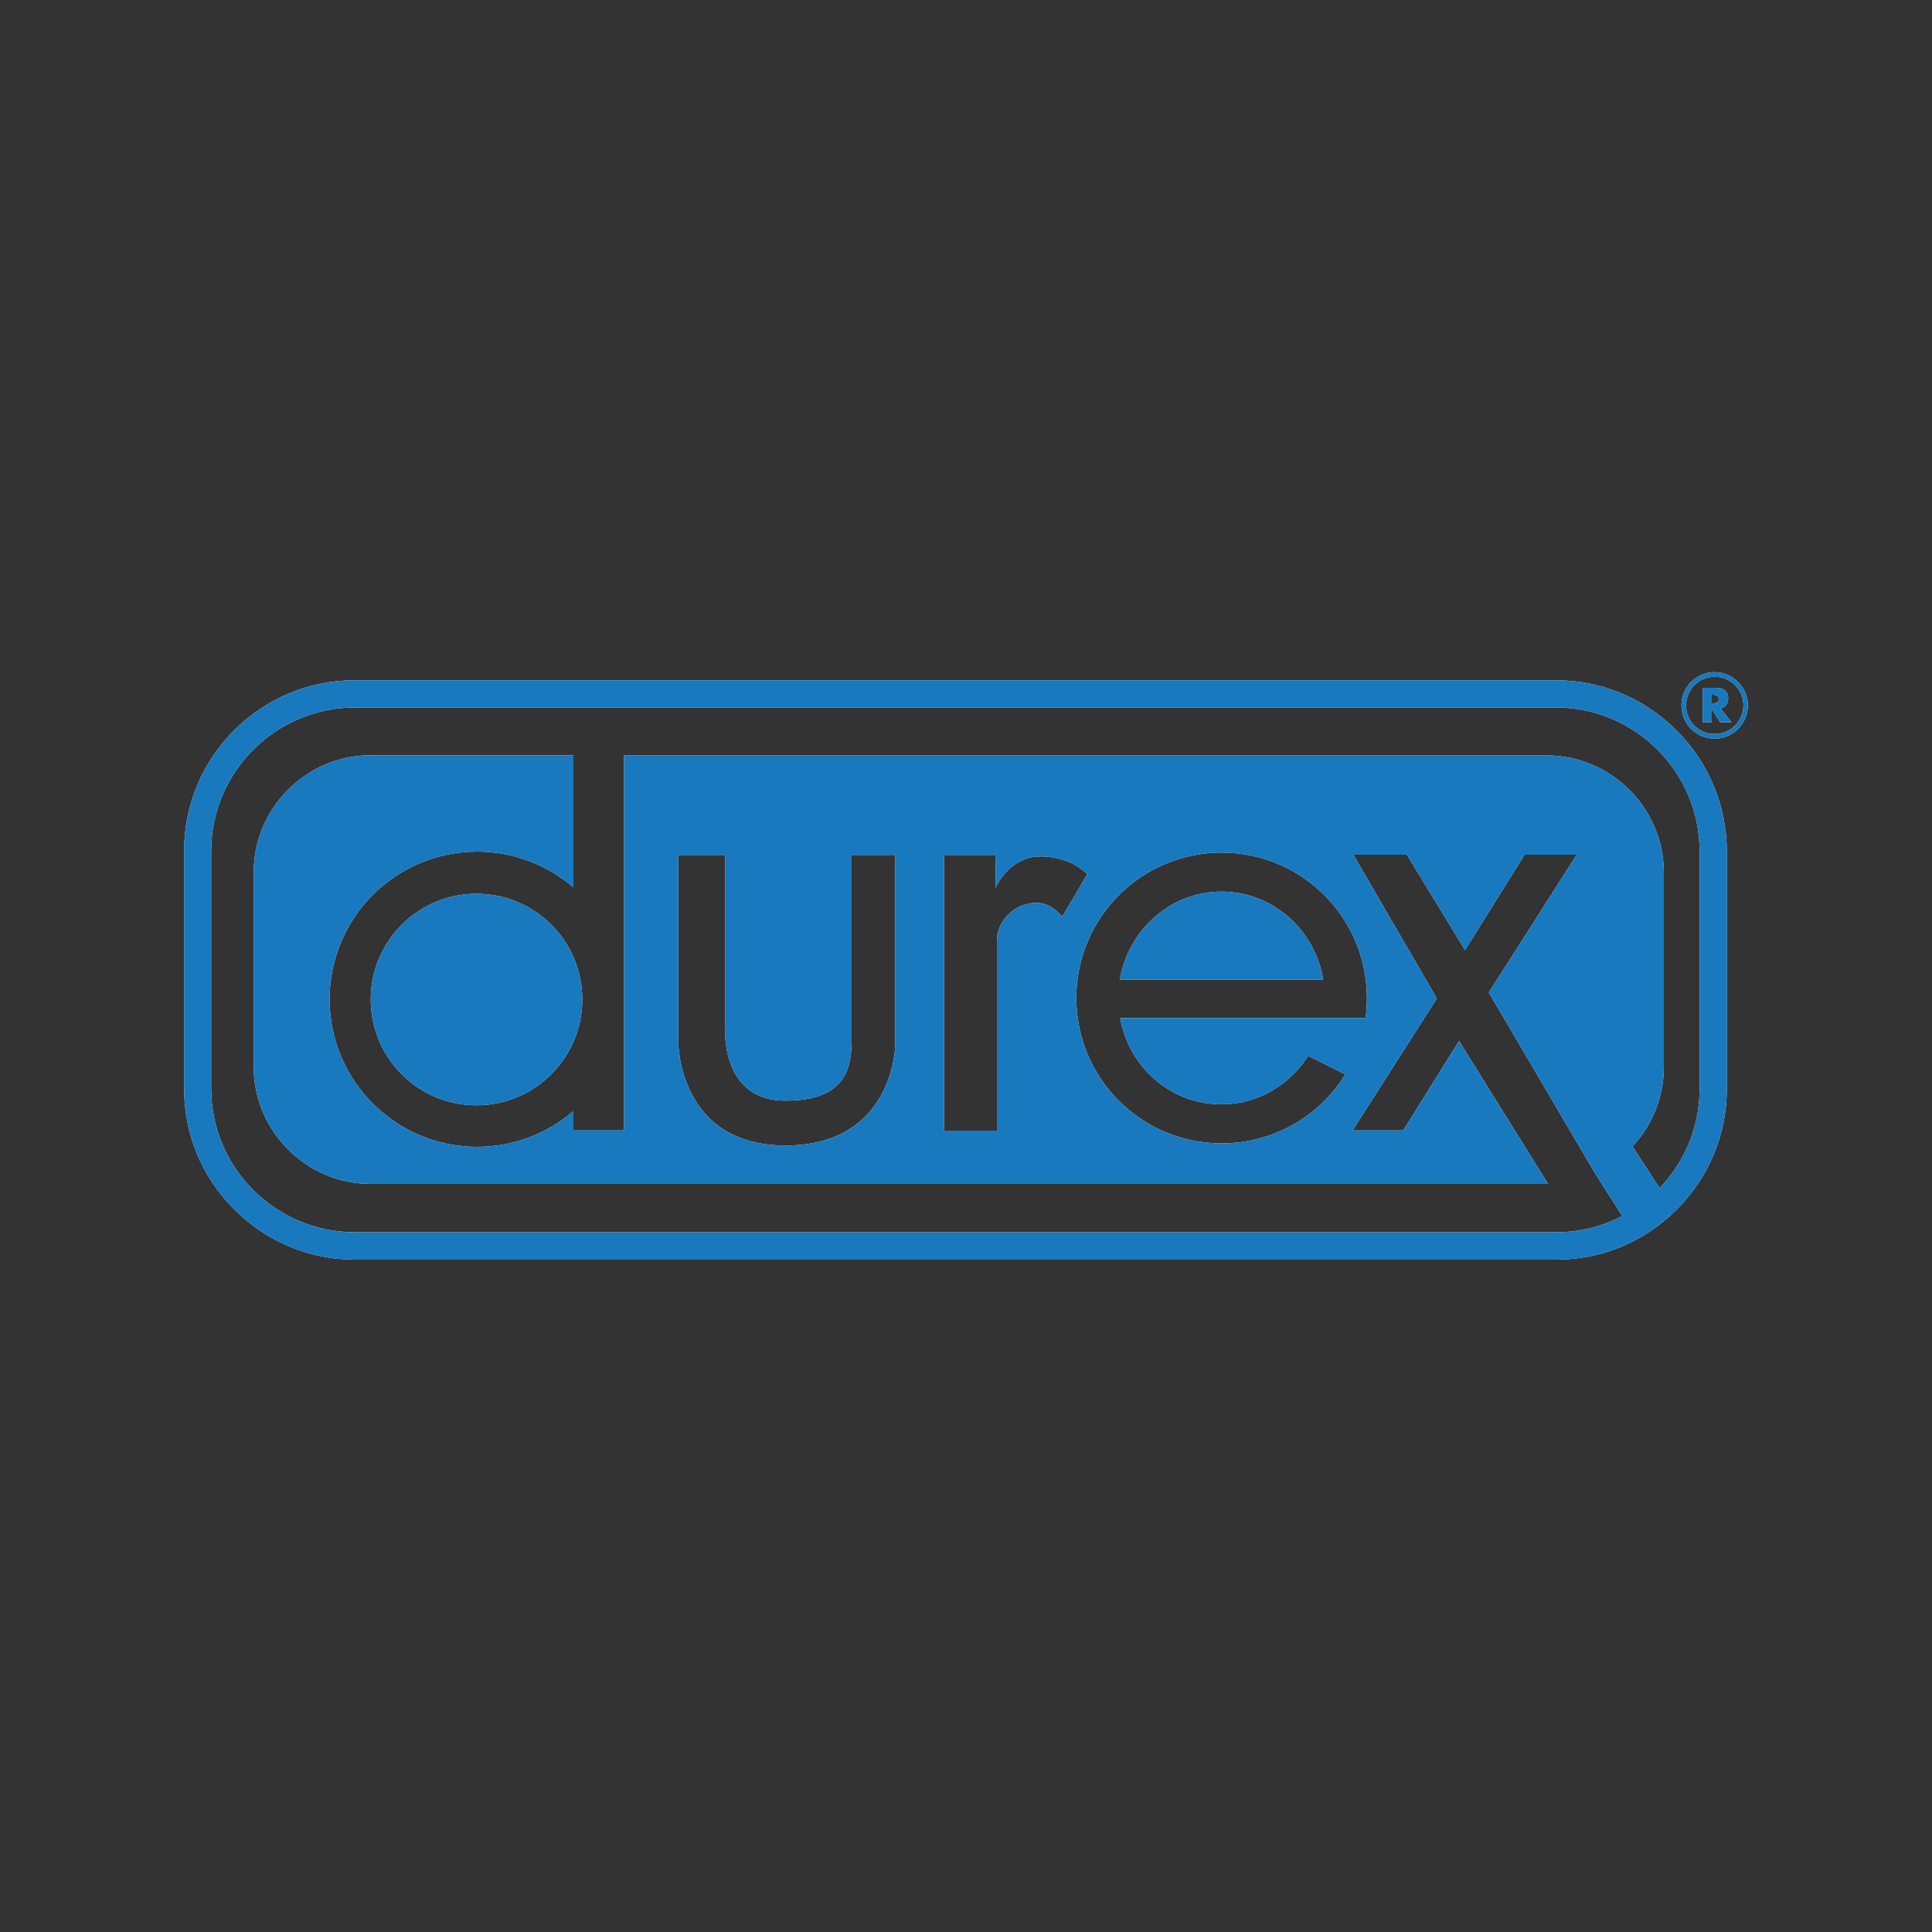 <?xml version="1.0" encoding="utf-8"?>
<!-- Generator: Adobe Illustrator 24.2.0, SVG Export Plug-In . SVG Version: 6.00 Build 0)  -->
<svg version="1.1" id="Слой_1" xmlns="http://www.w3.org/2000/svg" xmlns:xlink="http://www.w3.org/1999/xlink" x="0px" y="0px"
	 viewBox="0 0 1000 1000" style="enable-background:new 0 0 1000 1000;" xml:space="preserve">
<rect x="0" y="0" width="1000" height="1000" fill="#333333" stroke="none"/>
<style type="text/css">
	.st0{fill-rule:evenodd;clip-rule:evenodd;fill:#FFFFFF;}
	.st1{fill-rule:evenodd;clip-rule:evenodd;fill:#1879BE;}
	.st2{fill-rule:evenodd;clip-rule:evenodd;fill:#272525;}
	.st3{fill-rule:evenodd;clip-rule:evenodd;fill:#177ABF;}
</style>
<g>
	<path class="st0" d="M301.4,517.3c0,30.2-24.5,54.8-54.8,54.8c-30.2,0-54.7-24.5-54.7-54.8c0-30.2,24.5-54.7,54.7-54.7
		C276.9,462.6,301.4,487.1,301.4,517.3z"/>
	<path class="st0" d="M632.2,461.5c-26.3,0-48.2,19.8-52.6,45.6h105.3C680.6,481.1,658.6,461.5,632.2,461.5z M632.2,461.5
		c-26.3,0-48.2,19.8-52.6,45.6h105.3C680.6,481.1,658.6,461.5,632.2,461.5z M867.8,378.1c-16.7-16.7-38.9-26-62.4-26H183.6
		c-48.7,0-88.3,39.6-88.3,88.3v123.2c0,23.5,9.2,45.7,26,62.4c16.7,16.7,38.8,26,62.4,26h621.8c23.5,0,45.7-9.2,62.4-26
		c16.7-16.7,25.9-38.9,25.9-62.4V440.5C893.7,417,884.5,394.8,867.8,378.1z M879.7,563.7c0,19.8-7.9,37.9-20.7,51.3l-14-21.6
		c10-10.8,16.2-25.3,16.2-41.1V451.7c0-33.4-27.3-60.7-60.7-60.7H323v194.1h-26.2v-10c-13.4,11.5-30.8,18.5-49.8,18.5
		c-42.2,0-76.4-34.2-76.4-76.4s34.2-76.4,76.4-76.4c19,0,36.4,7,49.8,18.5v-68.4H192c-33.4,0-60.7,27.3-60.7,60.7v100.5
		c0,33.4,27.3,60.7,60.7,60.7h608.6c0.3,0,0.5,0,0.7,0l-46.1-74l-28.9,46.3h-26.2l43.6-68.3l-43.2-74.4h27.7l30.1,49.4l30.8-49.4h27
		l-45.5,71.3l55,93.6l14.1,22.1c-10.3,5.4-21.9,8.4-34.3,8.4H183.6c-40.9,0-74.3-33.4-74.3-74.3V440.5c0-40.9,33.4-74.3,74.3-74.3
		h621.8c40.9,0,74.3,33.4,74.3,74.3V563.7z M632.2,571.6c18.8,0,35.3-10,44.9-25.1l19.2,9.6c-13.2,21.5-37,35.7-64,35.7
		c-41.6,0-75.2-33.7-75.2-75.3c0-41.5,33.7-75.2,75.2-75.2c41.6,0,75.2,33.7,75.2,75.2c0,3.6-0.2,7-0.7,10.4h-127
		C584.3,552.5,606.1,571.6,632.2,571.6z M538.6,443.3c14.9,0,22.6,7.8,24.2,9.1c0,0-12.2,20.9-12.8,21.7c-0.6,0.8-4.9-6.8-13.5-6.8
		c-11.9,0-20.5,10-20.5,19.3v98.6h-27.4V442.5h26.9l-0.3,17.2C515.2,459.7,522,443.3,538.6,443.3z M406.6,569.7
		c35.9,0,34.2-22.5,34.2-36.4v-90.8h22.5V542c0,0-1.2,50.9-56.7,50.9c-55.5,0-55.5-53.2-55.5-53.2v-97.2h24.3v85.6
		C375.4,528.1,370.8,569.7,406.6,569.7z M632.2,461.5c-26.3,0-48.2,19.8-52.6,45.6h105.3C680.6,481.1,658.6,461.5,632.2,461.5z
		 M632.2,461.5c-26.3,0-48.2,19.8-52.6,45.6h105.3C680.6,481.1,658.6,461.5,632.2,461.5z M632.2,461.5c-26.3,0-48.2,19.8-52.6,45.6
		h105.3C680.6,481.1,658.6,461.5,632.2,461.5z"/>
	<path class="st0" d="M890.6,366.6c2.5-0.4,3.9-2.6,3.9-5.1c0-3.8-2.7-5.5-6.2-5.5h-7v17.8h4.7V367h0l4.4,6.9h5.8L890.6,366.6z
		 M886.4,364H886v-4.4h0.4c1.5,0,3.2,0.3,3.2,2.2C889.6,363.8,888,364,886.4,364z"/>
	<path class="st0" d="M899.6,353c-3.2-3.2-7.5-5.1-12.1-5.1c-9.5,0-17.2,7.7-17.2,17.2c0,4.6,1.8,8.9,5,12.2c3.2,3.2,7.6,5,12.2,5
		s8.9-1.8,12.1-5c3.2-3.2,5.1-7.6,5.1-12.2C904.7,360.6,902.9,356.3,899.6,353z M887.5,379.9c-3.9,0-7.7-1.5-10.5-4.3
		c-2.8-2.8-4.3-6.5-4.3-10.5c0-3.9,1.6-7.7,4.3-10.5c2.8-2.8,6.5-4.3,10.5-4.3c4,0,7.7,1.5,10.5,4.3c2.8,2.8,4.4,6.5,4.4,10.5
		C902.3,373.3,895.7,379.9,887.5,379.9z"/>
	<path class="st1" d="M301.4,517.3c0,30.2-24.5,54.8-54.8,54.8c-30.2,0-54.7-24.5-54.7-54.8c0-30.2,24.5-54.7,54.7-54.7
		C276.9,462.6,301.4,487.1,301.4,517.3z"/>
	<path class="st1" d="M632.2,461.5c-26.3,0-48.2,19.8-52.6,45.6h105.3C680.6,481.1,658.6,461.5,632.2,461.5z M632.2,461.5
		c-26.3,0-48.2,19.8-52.6,45.6h105.3C680.6,481.1,658.6,461.5,632.2,461.5z M867.8,378.1c-16.7-16.7-38.9-26-62.4-26H183.6
		c-48.7,0-88.3,39.6-88.3,88.3v123.2c0,23.5,9.2,45.7,26,62.4c16.7,16.7,38.8,26,62.4,26h621.8c23.5,0,45.7-9.2,62.4-26
		c16.7-16.7,25.9-38.9,25.9-62.4V440.5C893.7,417,884.5,394.8,867.8,378.1z M879.7,563.7c0,19.8-7.9,37.9-20.7,51.3l-14-21.6
		c10-10.8,16.2-25.3,16.2-41.1V451.7c0-33.4-27.3-60.7-60.7-60.7H323v194.1h-26.2v-10c-13.4,11.5-30.8,18.5-49.8,18.5
		c-42.2,0-76.4-34.2-76.4-76.4s34.2-76.4,76.4-76.4c19,0,36.4,7,49.8,18.5v-68.4H192c-33.4,0-60.7,27.3-60.7,60.7v100.5
		c0,33.4,27.3,60.7,60.7,60.7h608.6c0.3,0,0.5,0,0.7,0l-46.1-74l-28.9,46.3h-26.2l43.6-68.3l-43.2-74.4h27.7l30.1,49.4l30.8-49.4h27
		l-45.5,71.3l55,93.6l14.1,22.1c-10.3,5.4-21.9,8.4-34.3,8.4H183.6c-40.9,0-74.3-33.4-74.3-74.3V440.5c0-40.9,33.4-74.3,74.3-74.3
		h621.8c40.9,0,74.3,33.4,74.3,74.3V563.7z M632.2,571.6c18.8,0,35.3-10,44.9-25.1l19.2,9.6c-13.2,21.5-37,35.7-64,35.7
		c-41.6,0-75.2-33.7-75.2-75.3c0-41.5,33.7-75.2,75.2-75.2c41.6,0,75.2,33.7,75.2,75.2c0,3.6-0.2,7-0.7,10.4h-127
		C584.3,552.5,606.1,571.6,632.2,571.6z M538.6,443.3c14.9,0,22.6,7.8,24.2,9.1c0,0-12.2,20.9-12.8,21.7c-0.6,0.8-4.9-6.8-13.5-6.8
		c-11.9,0-20.5,10-20.5,19.3v98.6h-27.4V442.5h26.9l-0.3,17.2C515.2,459.7,522,443.3,538.6,443.3z M406.6,569.7
		c35.9,0,34.2-22.5,34.2-36.4v-90.8h22.5V542c0,0-1.2,50.9-56.7,50.9c-55.5,0-55.5-53.2-55.5-53.2v-97.2h24.3v85.6
		C375.4,528.1,370.8,569.7,406.6,569.7z M632.2,461.5c-26.3,0-48.2,19.8-52.6,45.6h105.3C680.6,481.1,658.6,461.5,632.2,461.5z
		 M632.2,461.5c-26.3,0-48.2,19.8-52.6,45.6h105.3C680.6,481.1,658.6,461.5,632.2,461.5z M632.2,461.5c-26.3,0-48.2,19.8-52.6,45.6
		h105.3C680.6,481.1,658.6,461.5,632.2,461.5z"/>
	<polygon class="st2" points="322.9,391 322.9,391 322.9,391 322.9,391 	"/>
	<path class="st1" d="M899.6,353c-3.2-3.2-7.5-5.1-12.1-5.1c-9.5,0-17.2,7.7-17.2,17.2c0,4.6,1.8,8.9,5,12.2c3.2,3.2,7.6,5,12.2,5
		s8.9-1.8,12.1-5c3.2-3.2,5.1-7.6,5.1-12.2C904.7,360.6,902.9,356.3,899.6,353z M887.5,379.9c-3.9,0-7.7-1.5-10.5-4.3
		c-2.8-2.8-4.3-6.5-4.3-10.5c0-3.9,1.6-7.7,4.3-10.5c2.8-2.8,6.5-4.3,10.5-4.3c4,0,7.7,1.5,10.5,4.3c2.8,2.8,4.4,6.5,4.4,10.5
		C902.3,373.3,895.7,379.9,887.5,379.9z"/>
	<path class="st3" d="M890.6,366.6c2.5-0.4,3.9-2.6,3.9-5.1c0-3.8-2.7-5.5-6.2-5.5h-7v17.8h4.7V367h0l4.4,6.9h5.8L890.6,366.6z
		 M886.4,364H886v-4.4h0.4c1.5,0,3.2,0.3,3.2,2.2C889.6,363.8,888,364,886.4,364z"/>
</g>
</svg>

